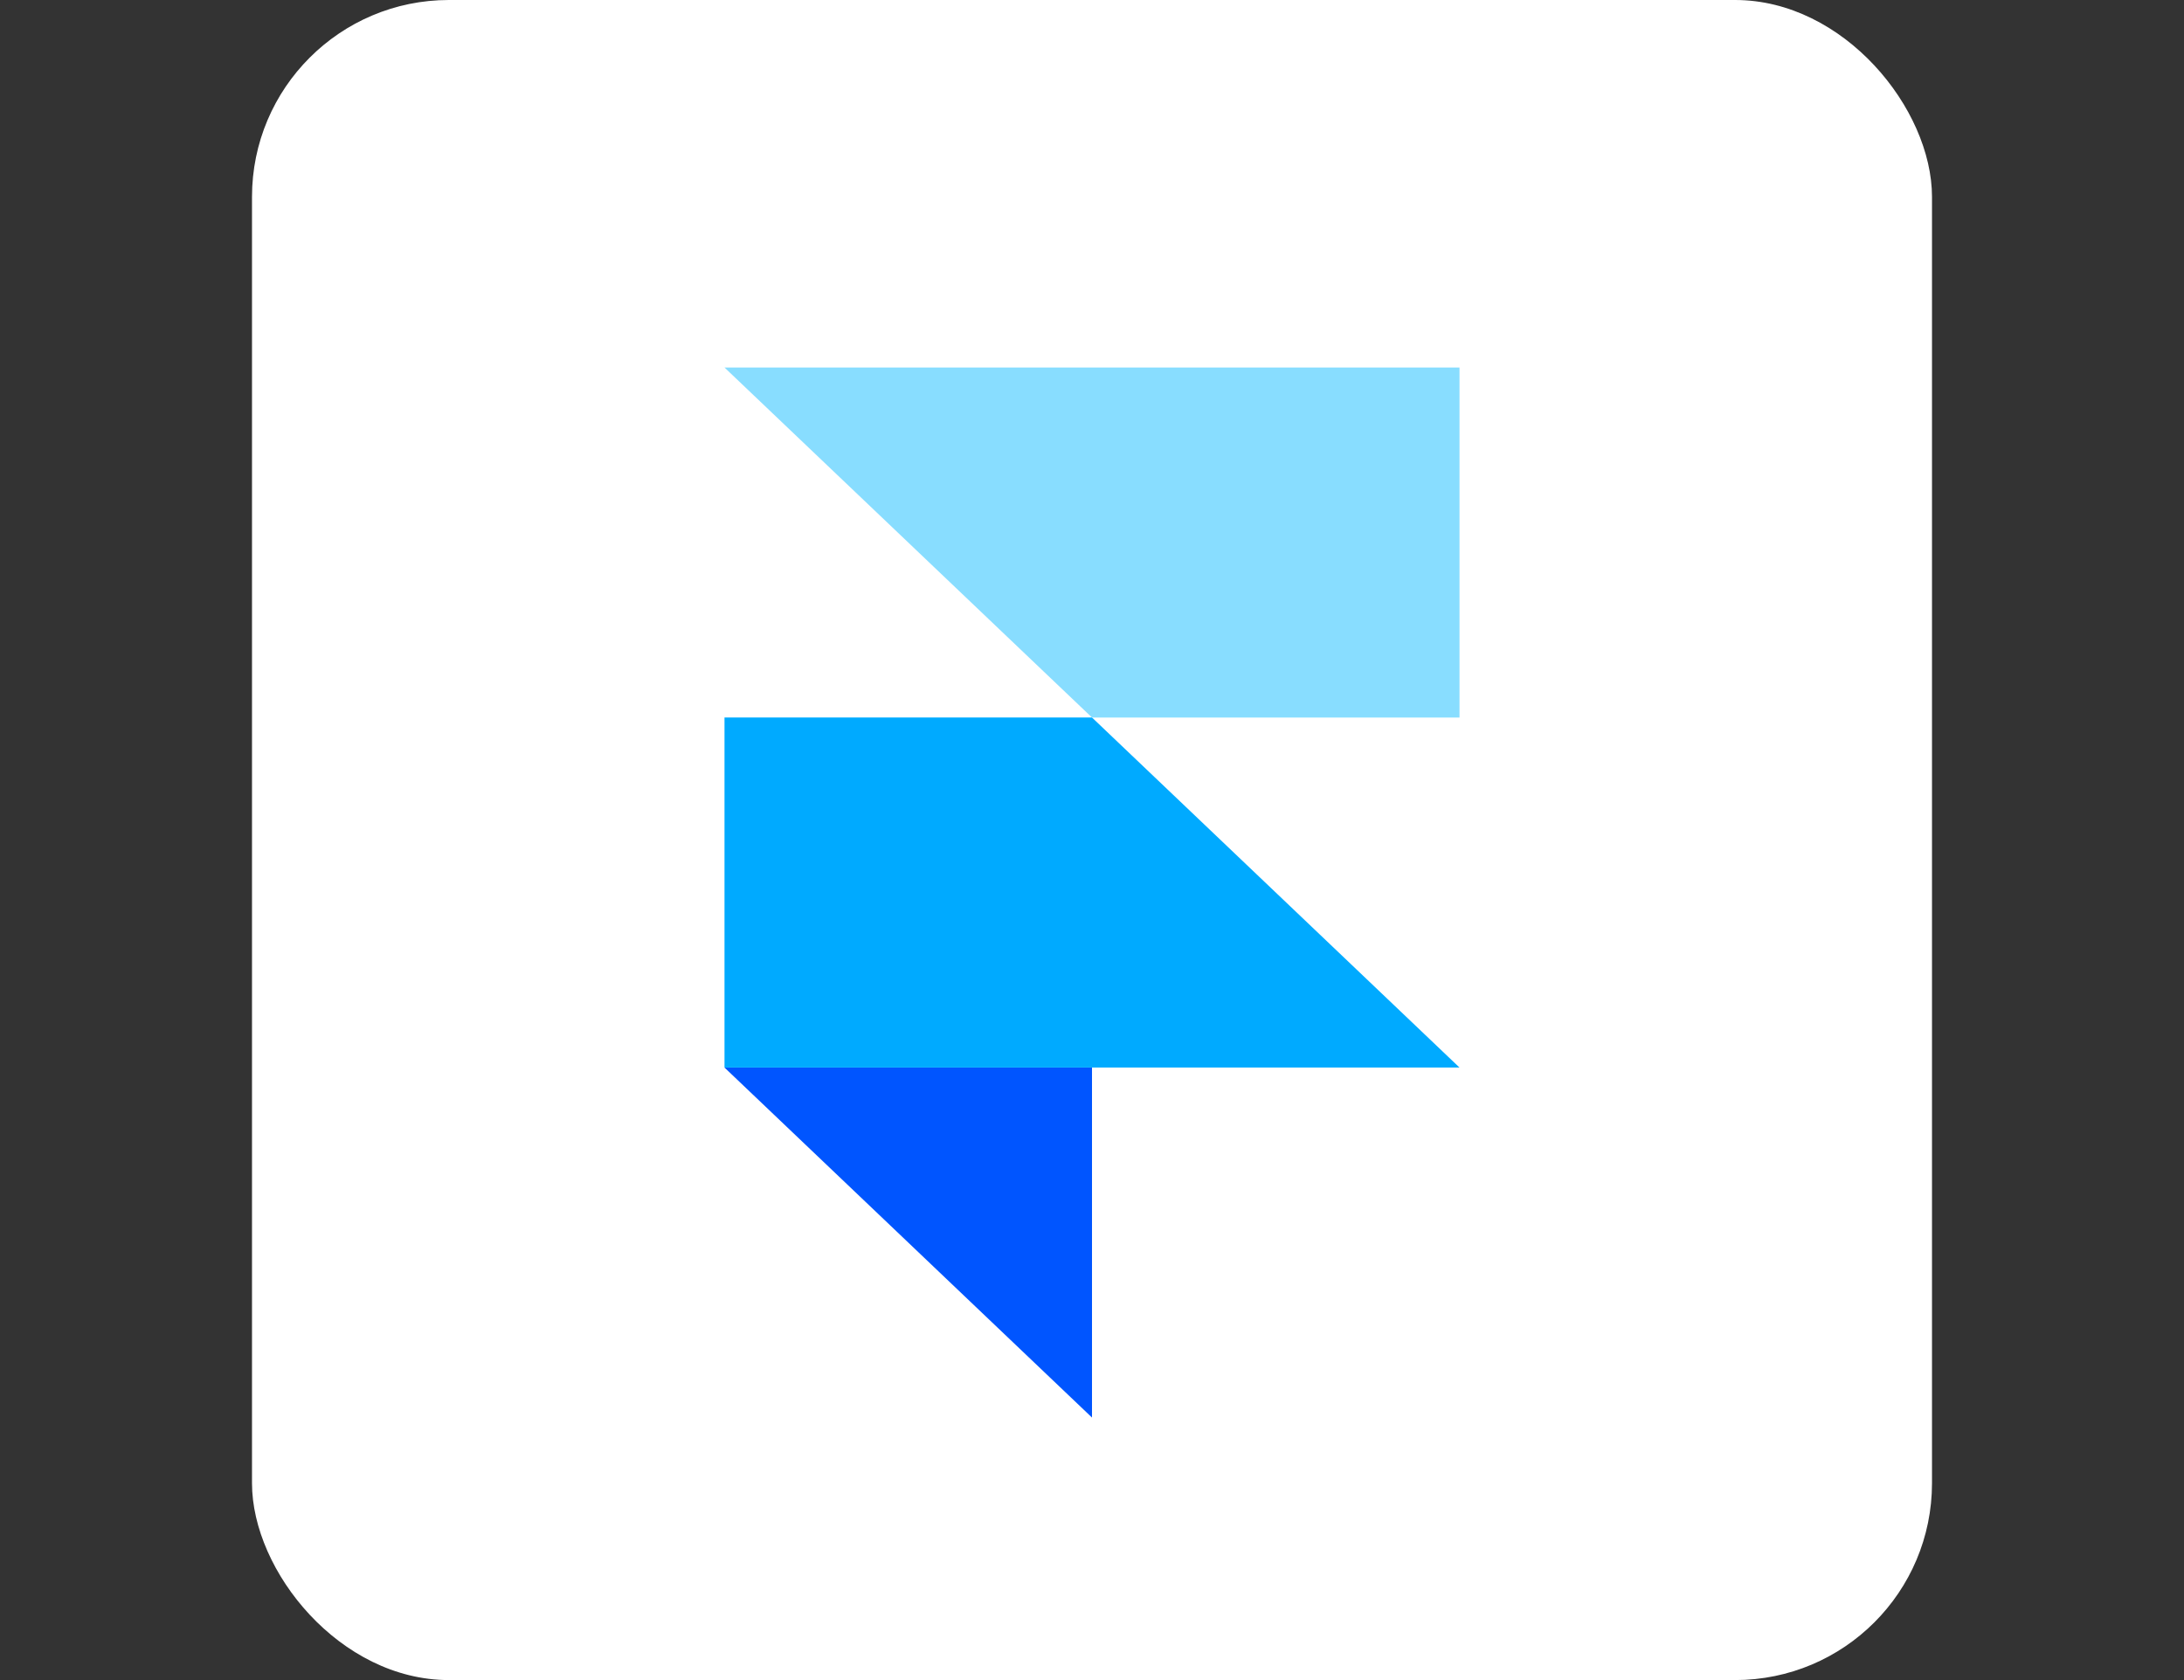 <svg xmlns="http://www.w3.org/2000/svg" width="104" height="80" viewBox="0 0 104 80" fill="none"><rect x="0" y="0" width="104" height="80" fill="#333333" stroke="none"/><rect x="12" width="80" height="80" rx="9.375" fill="white"></rect><path fill-rule="evenodd" clip-rule="evenodd" d="M52 75C71.33 75 87 59.33 87 40C87 20.67 71.33 5 52 5C32.67 5 17 20.67 17 40C17 59.33 32.67 75 52 75Z" fill="white"></path><path fill-rule="evenodd" clip-rule="evenodd" d="M34.5 50.834H52V67.5L34.5 50.834Z" fill="#0055FF"></path><path d="M52 34.166H34.5V50.833H69.5L52 34.166Z" fill="#00AAFF"></path><path d="M34.5 17.5L52 34.167H69.5V17.5H34.5Z" fill="#88DDFF"></path></svg>